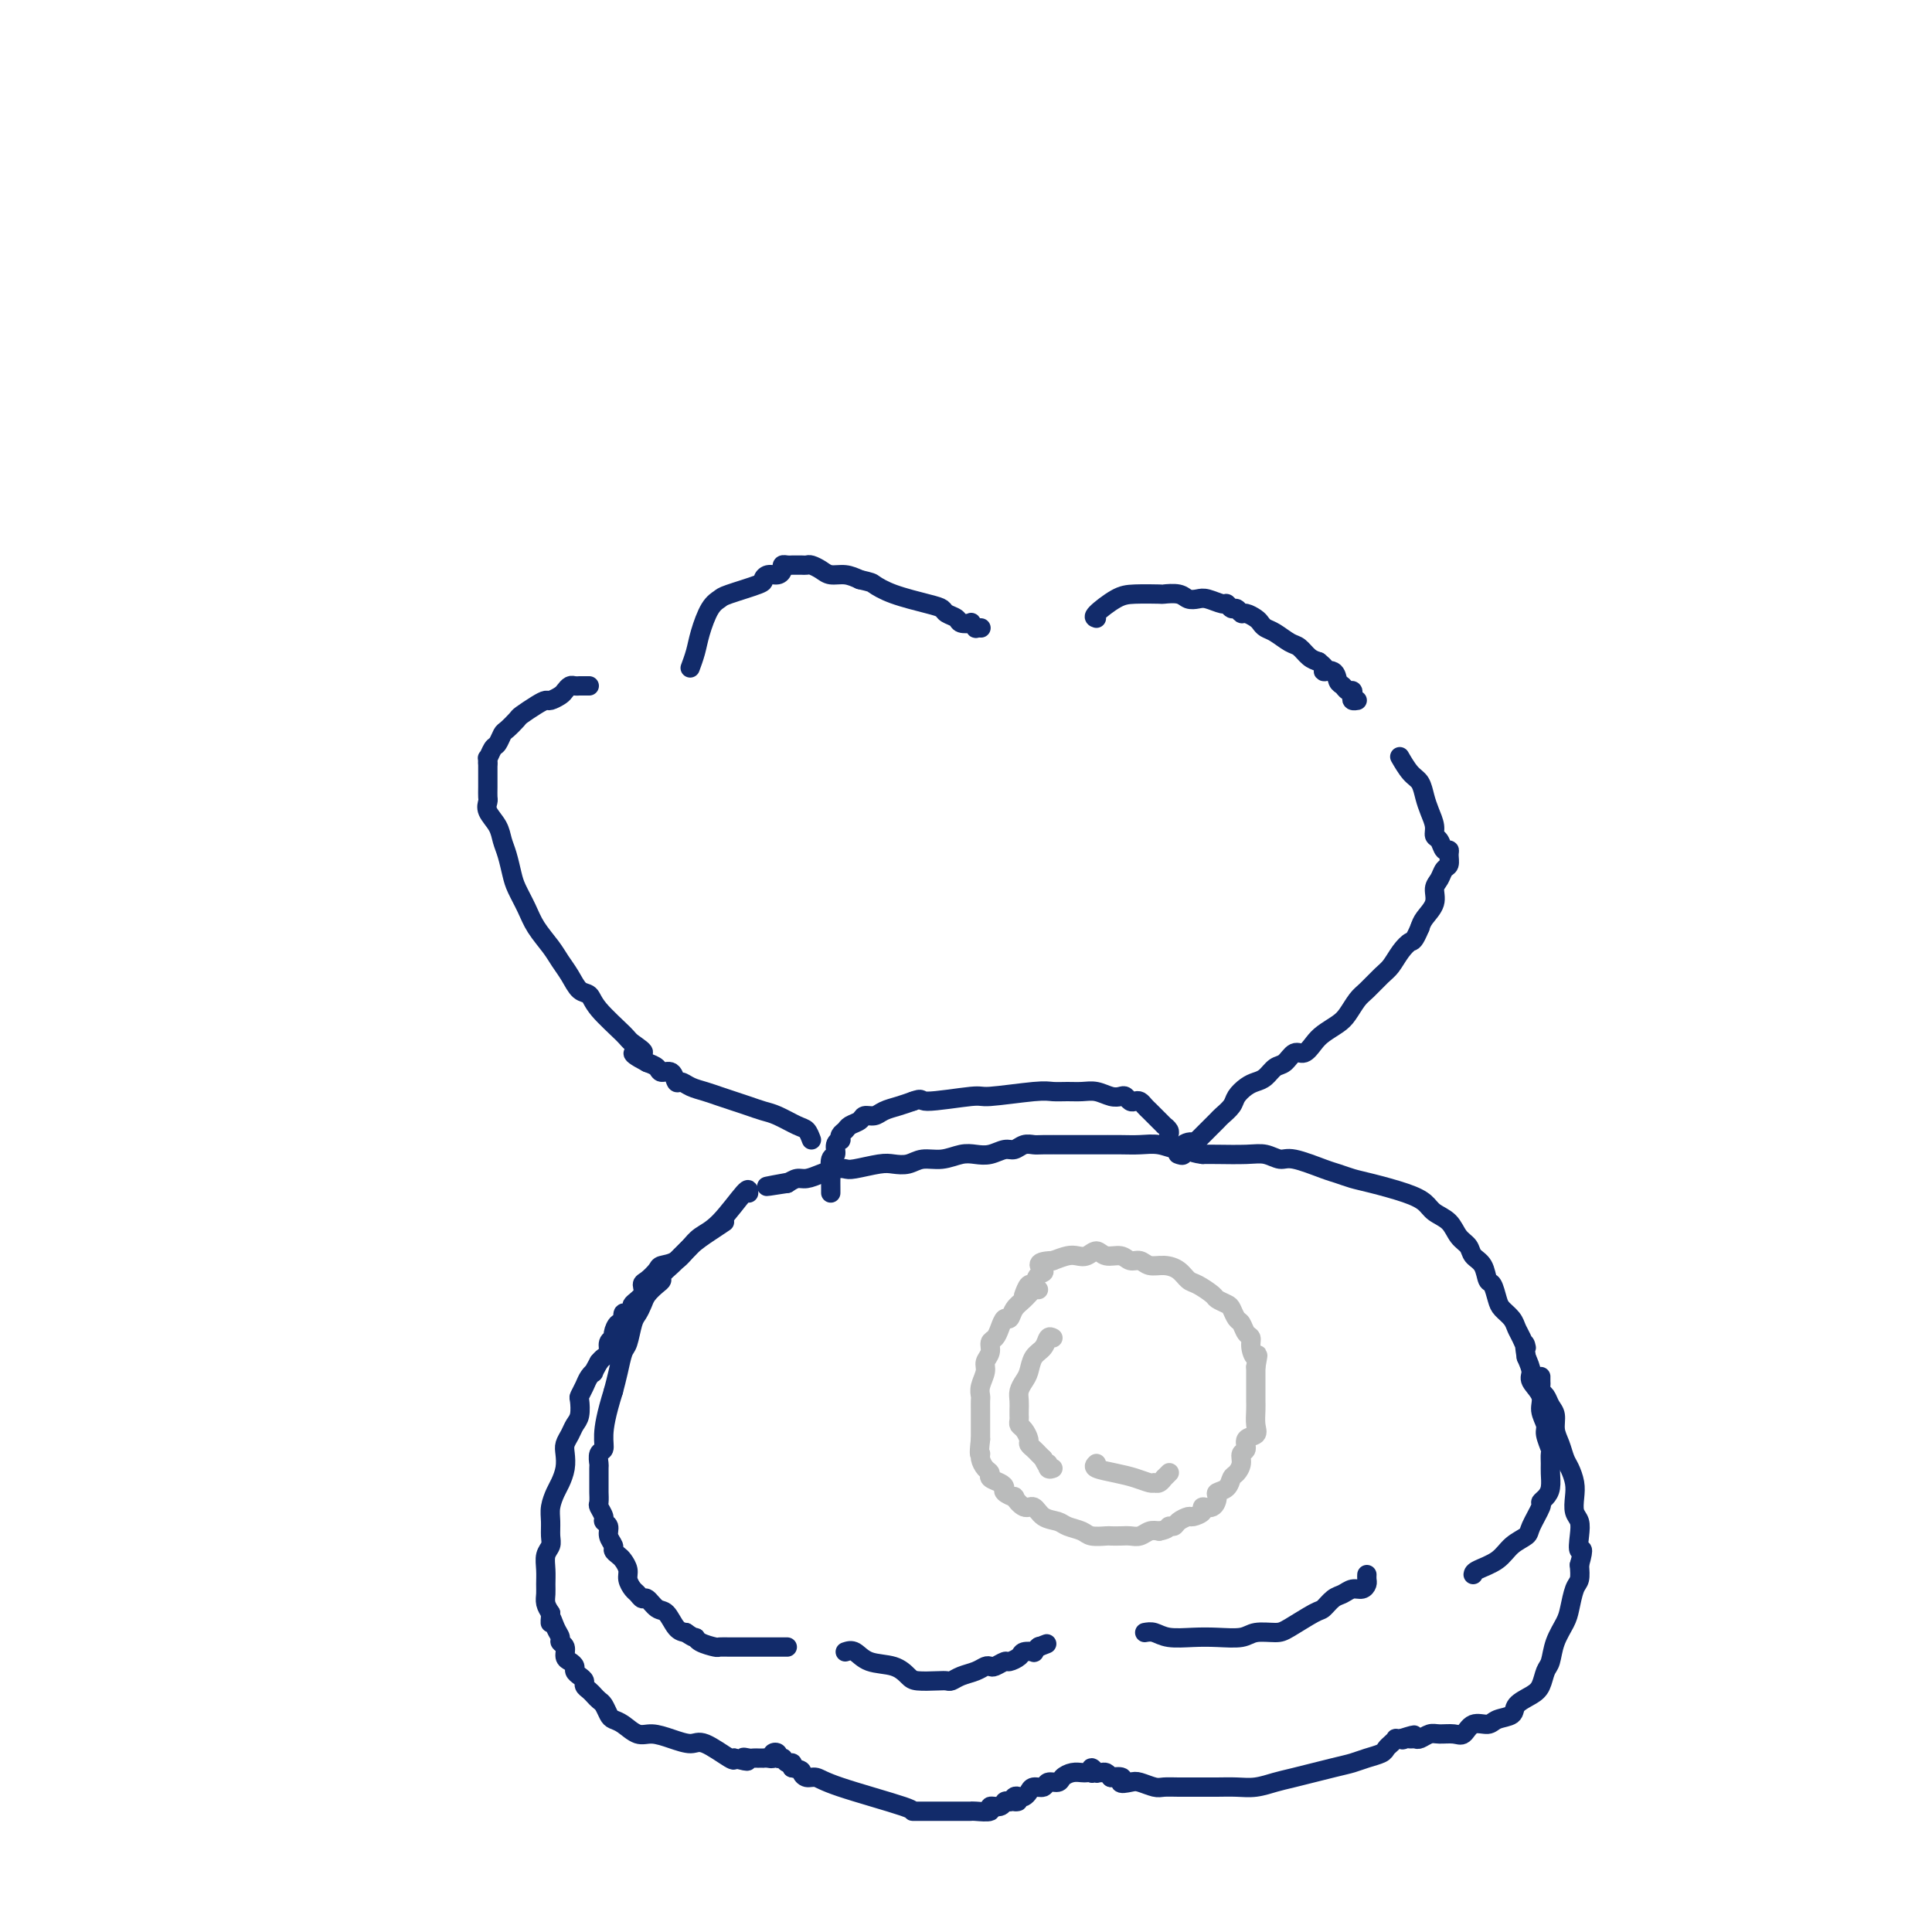 <svg viewBox='0 0 400 400' version='1.1' xmlns='http://www.w3.org/2000/svg' xmlns:xlink='http://www.w3.org/1999/xlink'><g fill='none' stroke='#122B6A' stroke-width='4' stroke-linecap='round' stroke-linejoin='round'><path d='M155,247c0.037,-0.604 0.075,-1.207 -1,0c-1.075,1.207 -3.262,4.225 -5,6c-1.738,1.775 -3.028,2.306 -4,3c-0.972,0.694 -1.627,1.552 -2,2c-0.373,0.448 -0.464,0.487 -1,1c-0.536,0.513 -1.519,1.498 -2,2c-0.481,0.502 -0.461,0.519 -1,1c-0.539,0.481 -1.636,1.427 -2,2c-0.364,0.573 0.005,0.773 0,1c-0.005,0.227 -0.382,0.481 -1,1c-0.618,0.519 -1.475,1.302 -2,2c-0.525,0.698 -0.718,1.312 -1,2c-0.282,0.688 -0.653,1.450 -1,2c-0.347,0.550 -0.670,0.888 -1,2c-0.330,1.112 -0.666,2.999 -1,4c-0.334,1.001 -0.667,1.116 -1,2c-0.333,0.884 -0.667,2.538 -1,4c-0.333,1.462 -0.667,2.731 -1,4'/><path d='M127,288c-1.552,4.958 -1.933,7.353 -2,9c-0.067,1.647 0.178,2.547 0,3c-0.178,0.453 -0.780,0.459 -1,1c-0.220,0.541 -0.059,1.616 0,2c0.059,0.384 0.015,0.077 0,1c-0.015,0.923 0.000,3.077 0,4c-0.000,0.923 -0.015,0.615 0,1c0.015,0.385 0.061,1.464 0,2c-0.061,0.536 -0.228,0.527 0,1c0.228,0.473 0.850,1.426 1,2c0.150,0.574 -0.171,0.770 0,1c0.171,0.230 0.833,0.496 1,1c0.167,0.504 -0.163,1.248 0,2c0.163,0.752 0.818,1.514 1,2c0.182,0.486 -0.110,0.696 0,1c0.110,0.304 0.621,0.701 1,1c0.379,0.299 0.626,0.499 1,1c0.374,0.501 0.874,1.301 1,2c0.126,0.699 -0.122,1.296 0,2c0.122,0.704 0.613,1.517 1,2c0.387,0.483 0.670,0.638 1,1c0.330,0.362 0.707,0.930 1,1c0.293,0.070 0.501,-0.360 1,0c0.499,0.360 1.288,1.509 2,2c0.712,0.491 1.345,0.325 2,1c0.655,0.675 1.330,2.193 2,3c0.670,0.807 1.335,0.904 2,1'/><path d='M142,338c1.986,1.420 1.950,0.969 2,1c0.050,0.031 0.184,0.544 1,1c0.816,0.456 2.313,0.854 3,1c0.687,0.146 0.565,0.039 1,0c0.435,-0.039 1.426,-0.010 2,0c0.574,0.010 0.731,0.003 1,0c0.269,-0.003 0.649,-0.001 1,0c0.351,0.001 0.673,0.000 1,0c0.327,-0.000 0.660,-0.000 1,0c0.340,0.000 0.687,0.000 1,0c0.313,-0.000 0.591,-0.000 1,0c0.409,0.000 0.950,0.000 1,0c0.050,-0.000 -0.389,-0.000 0,0c0.389,0.000 1.606,0.000 2,0c0.394,-0.000 -0.034,-0.000 0,0c0.034,0.000 0.531,0.000 1,0c0.469,-0.000 0.909,-0.000 1,0c0.091,0.000 -0.168,0.000 0,0c0.168,-0.000 0.762,-0.000 1,0c0.238,0.000 0.119,0.000 0,0'/><path d='M175,342c0.635,-0.210 1.270,-0.420 2,0c0.730,0.420 1.554,1.472 3,2c1.446,0.528 3.515,0.534 5,1c1.485,0.466 2.386,1.394 3,2c0.614,0.606 0.940,0.891 2,1c1.060,0.109 2.854,0.040 4,0c1.146,-0.040 1.645,-0.053 2,0c0.355,0.053 0.568,0.172 1,0c0.432,-0.172 1.084,-0.633 2,-1c0.916,-0.367 2.095,-0.638 3,-1c0.905,-0.362 1.537,-0.814 2,-1c0.463,-0.186 0.758,-0.105 1,0c0.242,0.105 0.431,0.235 1,0c0.569,-0.235 1.519,-0.834 2,-1c0.481,-0.166 0.492,0.100 1,0c0.508,-0.100 1.513,-0.566 2,-1c0.487,-0.434 0.456,-0.834 1,-1c0.544,-0.166 1.661,-0.096 2,0c0.339,0.096 -0.101,0.218 0,0c0.101,-0.218 0.743,-0.777 1,-1c0.257,-0.223 0.128,-0.112 0,0'/><path d='M215,341c3.000,-1.167 1.500,-0.583 0,0'/><path d='M237,338c0.626,-0.113 1.253,-0.225 2,0c0.747,0.225 1.616,0.789 3,1c1.384,0.211 3.284,0.071 5,0c1.716,-0.071 3.247,-0.072 5,0c1.753,0.072 3.727,0.219 5,0c1.273,-0.219 1.846,-0.803 3,-1c1.154,-0.197 2.890,-0.007 4,0c1.110,0.007 1.596,-0.169 3,-1c1.404,-0.831 3.727,-2.318 5,-3c1.273,-0.682 1.496,-0.560 2,-1c0.504,-0.440 1.287,-1.441 2,-2c0.713,-0.559 1.354,-0.674 2,-1c0.646,-0.326 1.298,-0.862 2,-1c0.702,-0.138 1.456,0.120 2,0c0.544,-0.120 0.878,-0.620 1,-1c0.122,-0.380 0.033,-0.641 0,-1c-0.033,-0.359 -0.009,-0.817 0,-1c0.009,-0.183 0.005,-0.092 0,0'/><path d='M305,326c0.037,-0.273 0.075,-0.546 1,-1c0.925,-0.454 2.739,-1.088 4,-2c1.261,-0.912 1.969,-2.100 3,-3c1.031,-0.900 2.384,-1.512 3,-2c0.616,-0.488 0.494,-0.854 1,-2c0.506,-1.146 1.638,-3.073 2,-4c0.362,-0.927 -0.047,-0.853 0,-1c0.047,-0.147 0.548,-0.516 1,-1c0.452,-0.484 0.854,-1.083 1,-2c0.146,-0.917 0.035,-2.150 0,-3c-0.035,-0.850 0.006,-1.315 0,-2c-0.006,-0.685 -0.058,-1.590 0,-2c0.058,-0.410 0.228,-0.325 0,-1c-0.228,-0.675 -0.853,-2.110 -1,-3c-0.147,-0.890 0.186,-1.235 0,-2c-0.186,-0.765 -0.890,-1.951 -1,-3c-0.110,-1.049 0.372,-1.962 0,-3c-0.372,-1.038 -1.600,-2.203 -2,-3c-0.400,-0.797 0.029,-1.228 0,-2c-0.029,-0.772 -0.514,-1.886 -1,-3'/><path d='M316,281c-0.727,-4.534 -0.044,-2.370 0,-2c0.044,0.370 -0.552,-1.054 -1,-2c-0.448,-0.946 -0.750,-1.413 -1,-2c-0.250,-0.587 -0.448,-1.293 -1,-2c-0.552,-0.707 -1.456,-1.415 -2,-2c-0.544,-0.585 -0.727,-1.049 -1,-2c-0.273,-0.951 -0.636,-2.391 -1,-3c-0.364,-0.609 -0.731,-0.389 -1,-1c-0.269,-0.611 -0.441,-2.054 -1,-3c-0.559,-0.946 -1.505,-1.394 -2,-2c-0.495,-0.606 -0.541,-1.370 -1,-2c-0.459,-0.630 -1.333,-1.127 -2,-2c-0.667,-0.873 -1.126,-2.121 -2,-3c-0.874,-0.879 -2.162,-1.387 -3,-2c-0.838,-0.613 -1.225,-1.330 -2,-2c-0.775,-0.670 -1.937,-1.291 -4,-2c-2.063,-0.709 -5.028,-1.504 -7,-2c-1.972,-0.496 -2.950,-0.692 -4,-1c-1.050,-0.308 -2.171,-0.727 -3,-1c-0.829,-0.273 -1.367,-0.399 -3,-1c-1.633,-0.601 -4.363,-1.678 -6,-2c-1.637,-0.322 -2.182,0.110 -3,0c-0.818,-0.110 -1.910,-0.761 -3,-1c-1.090,-0.239 -2.178,-0.064 -4,0c-1.822,0.064 -4.378,0.018 -6,0c-1.622,-0.018 -2.311,-0.009 -3,0'/><path d='M249,239c-3.261,-0.397 -1.914,-0.891 -2,-1c-0.086,-0.109 -1.605,0.167 -3,0c-1.395,-0.167 -2.665,-0.777 -4,-1c-1.335,-0.223 -2.733,-0.060 -4,0c-1.267,0.060 -2.403,0.016 -4,0c-1.597,-0.016 -3.657,-0.004 -5,0c-1.343,0.004 -1.970,0.001 -3,0c-1.030,-0.001 -2.464,-0.001 -3,0c-0.536,0.001 -0.174,0.004 -1,0c-0.826,-0.004 -2.839,-0.016 -4,0c-1.161,0.016 -1.469,0.061 -2,0c-0.531,-0.061 -1.286,-0.226 -2,0c-0.714,0.226 -1.387,0.844 -2,1c-0.613,0.156 -1.167,-0.150 -2,0c-0.833,0.150 -1.945,0.757 -3,1c-1.055,0.243 -2.053,0.121 -3,0c-0.947,-0.121 -1.843,-0.242 -3,0c-1.157,0.242 -2.576,0.849 -4,1c-1.424,0.151 -2.854,-0.152 -4,0c-1.146,0.152 -2.008,0.759 -3,1c-0.992,0.241 -2.113,0.116 -3,0c-0.887,-0.116 -1.539,-0.225 -3,0c-1.461,0.225 -3.732,0.782 -5,1c-1.268,0.218 -1.533,0.096 -2,0c-0.467,-0.096 -1.136,-0.167 -2,0c-0.864,0.167 -1.922,0.570 -3,1c-1.078,0.430 -2.175,0.885 -3,1c-0.825,0.115 -1.379,-0.110 -2,0c-0.621,0.110 -1.311,0.555 -2,1'/><path d='M163,245c-7.810,1.238 -2.833,0.333 -1,0c1.833,-0.333 0.524,-0.095 0,0c-0.524,0.095 -0.262,0.048 0,0'/><path d='M172,247c0.002,-0.203 0.005,-0.407 0,-1c-0.005,-0.593 -0.016,-1.577 0,-2c0.016,-0.423 0.061,-0.285 0,-1c-0.061,-0.715 -0.226,-2.282 0,-3c0.226,-0.718 0.844,-0.588 1,-1c0.156,-0.412 -0.151,-1.367 0,-2c0.151,-0.633 0.760,-0.943 1,-1c0.240,-0.057 0.110,0.140 0,0c-0.110,-0.140 -0.199,-0.616 0,-1c0.199,-0.384 0.686,-0.677 1,-1c0.314,-0.323 0.453,-0.678 1,-1c0.547,-0.322 1.500,-0.611 2,-1c0.500,-0.389 0.546,-0.878 1,-1c0.454,-0.122 1.318,0.122 2,0c0.682,-0.122 1.184,-0.610 2,-1c0.816,-0.390 1.948,-0.683 3,-1c1.052,-0.317 2.026,-0.659 3,-1'/><path d='M189,228c2.329,-0.863 1.151,-0.021 3,0c1.849,0.021 6.725,-0.779 9,-1c2.275,-0.221 1.949,0.137 4,0c2.051,-0.137 6.478,-0.770 9,-1c2.522,-0.230 3.141,-0.058 4,0c0.859,0.058 1.960,0.002 3,0c1.040,-0.002 2.019,0.051 3,0c0.981,-0.051 1.965,-0.206 3,0c1.035,0.206 2.123,0.773 3,1c0.877,0.227 1.544,0.112 2,0c0.456,-0.112 0.699,-0.223 1,0c0.301,0.223 0.658,0.781 1,1c0.342,0.219 0.669,0.100 1,0c0.331,-0.100 0.666,-0.182 1,0c0.334,0.182 0.668,0.627 1,1c0.332,0.373 0.662,0.674 1,1c0.338,0.326 0.683,0.679 1,1c0.317,0.321 0.607,0.611 1,1c0.393,0.389 0.890,0.878 1,1c0.110,0.122 -0.167,-0.121 0,0c0.167,0.121 0.777,0.607 1,1c0.223,0.393 0.060,0.693 0,1c-0.060,0.307 -0.016,0.621 0,1c0.016,0.379 0.005,0.823 0,1c-0.005,0.177 -0.002,0.089 0,0'/><path d='M168,236c-0.298,-0.786 -0.597,-1.573 -1,-2c-0.403,-0.427 -0.912,-0.496 -2,-1c-1.088,-0.504 -2.756,-1.444 -4,-2c-1.244,-0.556 -2.065,-0.726 -3,-1c-0.935,-0.274 -1.983,-0.650 -3,-1c-1.017,-0.350 -2.002,-0.672 -3,-1c-0.998,-0.328 -2.008,-0.660 -3,-1c-0.992,-0.340 -1.967,-0.687 -3,-1c-1.033,-0.313 -2.126,-0.591 -3,-1c-0.874,-0.409 -1.529,-0.950 -2,-1c-0.471,-0.050 -0.759,0.390 -1,0c-0.241,-0.390 -0.436,-1.610 -1,-2c-0.564,-0.390 -1.498,0.049 -2,0c-0.502,-0.049 -0.572,-0.585 -1,-1c-0.428,-0.415 -1.214,-0.707 -2,-1'/><path d='M134,220c-5.378,-2.821 -1.821,-1.873 -1,-2c0.821,-0.127 -1.092,-1.328 -2,-2c-0.908,-0.672 -0.809,-0.816 -2,-2c-1.191,-1.184 -3.670,-3.409 -5,-5c-1.330,-1.591 -1.510,-2.550 -2,-3c-0.490,-0.450 -1.290,-0.392 -2,-1c-0.710,-0.608 -1.331,-1.884 -2,-3c-0.669,-1.116 -1.387,-2.074 -2,-3c-0.613,-0.926 -1.120,-1.822 -2,-3c-0.880,-1.178 -2.134,-2.640 -3,-4c-0.866,-1.360 -1.346,-2.618 -2,-4c-0.654,-1.382 -1.483,-2.887 -2,-4c-0.517,-1.113 -0.720,-1.835 -1,-3c-0.280,-1.165 -0.635,-2.774 -1,-4c-0.365,-1.226 -0.739,-2.068 -1,-3c-0.261,-0.932 -0.410,-1.954 -1,-3c-0.590,-1.046 -1.622,-2.115 -2,-3c-0.378,-0.885 -0.101,-1.584 0,-2c0.101,-0.416 0.027,-0.548 0,-1c-0.027,-0.452 -0.007,-1.224 0,-2c0.007,-0.776 0.002,-1.555 0,-2c-0.002,-0.445 -0.001,-0.556 0,-1c0.001,-0.444 0.000,-1.222 0,-2'/><path d='M101,158c-0.048,-1.660 -0.169,-0.811 0,-1c0.169,-0.189 0.627,-1.417 1,-2c0.373,-0.583 0.662,-0.522 1,-1c0.338,-0.478 0.727,-1.493 1,-2c0.273,-0.507 0.430,-0.504 1,-1c0.570,-0.496 1.552,-1.491 2,-2c0.448,-0.509 0.361,-0.532 1,-1c0.639,-0.468 2.002,-1.382 3,-2c0.998,-0.618 1.629,-0.940 2,-1c0.371,-0.060 0.480,0.142 1,0c0.520,-0.142 1.450,-0.626 2,-1c0.550,-0.374 0.721,-0.636 1,-1c0.279,-0.364 0.667,-0.830 1,-1c0.333,-0.170 0.610,-0.046 1,0c0.390,0.046 0.893,0.012 1,0c0.107,-0.012 -0.181,-0.003 0,0c0.181,0.003 0.832,0.001 1,0c0.168,-0.001 -0.147,-0.000 0,0c0.147,0.000 0.756,0.000 1,0c0.244,-0.000 0.122,-0.000 0,0'/><path d='M143,138c-0.095,0.255 -0.190,0.510 0,0c0.190,-0.510 0.666,-1.785 1,-3c0.334,-1.215 0.528,-2.371 1,-4c0.472,-1.629 1.222,-3.732 2,-5c0.778,-1.268 1.584,-1.703 2,-2c0.416,-0.297 0.444,-0.457 2,-1c1.556,-0.543 4.642,-1.469 6,-2c1.358,-0.531 0.990,-0.668 1,-1c0.010,-0.332 0.398,-0.860 1,-1c0.602,-0.140 1.418,0.106 2,0c0.582,-0.106 0.929,-0.564 1,-1c0.071,-0.436 -0.136,-0.849 0,-1c0.136,-0.151 0.614,-0.040 1,0c0.386,0.040 0.680,0.010 1,0c0.320,-0.010 0.666,0.000 1,0c0.334,-0.000 0.655,-0.010 1,0c0.345,0.010 0.714,0.040 1,0c0.286,-0.040 0.488,-0.152 1,0c0.512,0.152 1.333,0.566 2,1c0.667,0.434 1.180,0.886 2,1c0.820,0.114 1.949,-0.110 3,0c1.051,0.110 2.026,0.555 3,1'/><path d='M178,120c2.549,0.598 2.422,0.594 3,1c0.578,0.406 1.861,1.222 4,2c2.139,0.778 5.135,1.519 7,2c1.865,0.481 2.599,0.704 3,1c0.401,0.296 0.471,0.667 1,1c0.529,0.333 1.519,0.629 2,1c0.481,0.371 0.454,0.817 1,1c0.546,0.183 1.667,0.101 2,0c0.333,-0.101 -0.121,-0.223 0,0c0.121,0.223 0.817,0.792 1,1c0.183,0.208 -0.147,0.056 0,0c0.147,-0.056 0.770,-0.015 1,0c0.230,0.015 0.066,0.004 0,0c-0.066,-0.004 -0.033,-0.002 0,0'/><path d='M227,128c-0.372,-0.113 -0.743,-0.226 0,-1c0.743,-0.774 2.601,-2.208 4,-3c1.399,-0.792 2.338,-0.940 4,-1c1.662,-0.060 4.045,-0.030 5,0c0.955,0.030 0.481,0.059 1,0c0.519,-0.059 2.030,-0.208 3,0c0.970,0.208 1.397,0.773 2,1c0.603,0.227 1.380,0.118 2,0c0.620,-0.118 1.083,-0.243 2,0c0.917,0.243 2.287,0.854 3,1c0.713,0.146 0.767,-0.172 1,0c0.233,0.172 0.643,0.834 1,1c0.357,0.166 0.659,-0.163 1,0c0.341,0.163 0.721,0.817 1,1c0.279,0.183 0.458,-0.107 1,0c0.542,0.107 1.447,0.610 2,1c0.553,0.390 0.753,0.667 1,1c0.247,0.333 0.541,0.723 1,1c0.459,0.277 1.081,0.442 2,1c0.919,0.558 2.133,1.510 3,2c0.867,0.490 1.387,0.516 2,1c0.613,0.484 1.318,1.424 2,2c0.682,0.576 1.341,0.788 2,1'/><path d='M273,137c2.748,2.184 1.117,2.144 1,2c-0.117,-0.144 1.279,-0.393 2,0c0.721,0.393 0.768,1.429 1,2c0.232,0.571 0.650,0.679 1,1c0.350,0.321 0.633,0.857 1,1c0.367,0.143 0.816,-0.105 1,0c0.184,0.105 0.101,0.564 0,1c-0.101,0.436 -0.219,0.848 0,1c0.219,0.152 0.777,0.043 1,0c0.223,-0.043 0.112,-0.022 0,0'/><path d='M290,157c-0.172,-0.298 -0.345,-0.597 0,0c0.345,0.597 1.207,2.089 2,3c0.793,0.911 1.518,1.242 2,2c0.482,0.758 0.721,1.942 1,3c0.279,1.058 0.599,1.990 1,3c0.401,1.010 0.882,2.098 1,3c0.118,0.902 -0.126,1.617 0,2c0.126,0.383 0.623,0.435 1,1c0.377,0.565 0.634,1.642 1,2c0.366,0.358 0.842,-0.003 1,0c0.158,0.003 -0.000,0.370 0,1c0.000,0.630 0.160,1.522 0,2c-0.160,0.478 -0.638,0.540 -1,1c-0.362,0.460 -0.608,1.317 -1,2c-0.392,0.683 -0.930,1.193 -1,2c-0.070,0.807 0.327,1.909 0,3c-0.327,1.091 -1.379,2.169 -2,3c-0.621,0.831 -0.810,1.416 -1,2'/><path d='M294,192c-1.287,3.076 -1.503,2.768 -2,3c-0.497,0.232 -1.274,1.006 -2,2c-0.726,0.994 -1.402,2.210 -2,3c-0.598,0.790 -1.118,1.156 -2,2c-0.882,0.844 -2.127,2.166 -3,3c-0.873,0.834 -1.375,1.182 -2,2c-0.625,0.818 -1.375,2.108 -2,3c-0.625,0.892 -1.126,1.386 -2,2c-0.874,0.614 -2.121,1.348 -3,2c-0.879,0.652 -1.390,1.220 -2,2c-0.610,0.780 -1.318,1.771 -2,2c-0.682,0.229 -1.338,-0.303 -2,0c-0.662,0.303 -1.332,1.442 -2,2c-0.668,0.558 -1.335,0.534 -2,1c-0.665,0.466 -1.329,1.423 -2,2c-0.671,0.577 -1.350,0.774 -2,1c-0.650,0.226 -1.272,0.479 -2,1c-0.728,0.521 -1.561,1.309 -2,2c-0.439,0.691 -0.485,1.284 -1,2c-0.515,0.716 -1.500,1.554 -2,2c-0.500,0.446 -0.515,0.501 -1,1c-0.485,0.499 -1.438,1.442 -2,2c-0.562,0.558 -0.732,0.731 -1,1c-0.268,0.269 -0.634,0.635 -1,1'/><path d='M248,236c-4.587,3.972 -1.555,1.901 -1,1c0.555,-0.901 -1.367,-0.633 -2,0c-0.633,0.633 0.022,1.632 0,2c-0.022,0.368 -0.721,0.105 -1,0c-0.279,-0.105 -0.140,-0.053 0,0'/><path d='M150,253c-0.883,0.590 -1.766,1.179 -3,2c-1.234,0.821 -2.820,1.873 -4,3c-1.180,1.127 -1.952,2.329 -3,3c-1.048,0.671 -2.370,0.813 -3,1c-0.630,0.187 -0.569,0.421 -1,1c-0.431,0.579 -1.355,1.503 -2,2c-0.645,0.497 -1.013,0.568 -1,1c0.013,0.432 0.406,1.224 0,2c-0.406,0.776 -1.611,1.537 -2,2c-0.389,0.463 0.037,0.630 0,1c-0.037,0.370 -0.536,0.943 -1,1c-0.464,0.057 -0.894,-0.402 -1,0c-0.106,0.402 0.111,1.665 0,2c-0.111,0.335 -0.551,-0.257 -1,0c-0.449,0.257 -0.908,1.364 -1,2c-0.092,0.636 0.183,0.800 0,1c-0.183,0.200 -0.822,0.435 -1,1c-0.178,0.565 0.106,1.460 0,2c-0.106,0.540 -0.602,0.726 -1,1c-0.398,0.274 -0.699,0.637 -1,1'/><path d='M124,282c-1.725,3.046 -1.037,2.162 -1,2c0.037,-0.162 -0.578,0.397 -1,1c-0.422,0.603 -0.652,1.250 -1,2c-0.348,0.750 -0.814,1.604 -1,2c-0.186,0.396 -0.092,0.333 0,1c0.092,0.667 0.182,2.065 0,3c-0.182,0.935 -0.636,1.408 -1,2c-0.364,0.592 -0.636,1.303 -1,2c-0.364,0.697 -0.818,1.379 -1,2c-0.182,0.621 -0.091,1.181 0,2c0.091,0.819 0.182,1.899 0,3c-0.182,1.101 -0.638,2.224 -1,3c-0.362,0.776 -0.632,1.205 -1,2c-0.368,0.795 -0.834,1.955 -1,3c-0.166,1.045 -0.030,1.973 0,3c0.030,1.027 -0.045,2.152 0,3c0.045,0.848 0.208,1.421 0,2c-0.208,0.579 -0.789,1.166 -1,2c-0.211,0.834 -0.054,1.914 0,3c0.054,1.086 0.004,2.178 0,3c-0.004,0.822 0.037,1.375 0,2c-0.037,0.625 -0.154,1.321 0,2c0.154,0.679 0.577,1.339 1,2'/><path d='M114,334c-0.043,3.537 -0.151,1.381 0,1c0.151,-0.381 0.562,1.015 1,2c0.438,0.985 0.905,1.559 1,2c0.095,0.441 -0.181,0.748 0,1c0.181,0.252 0.818,0.449 1,1c0.182,0.551 -0.092,1.457 0,2c0.092,0.543 0.551,0.723 1,1c0.449,0.277 0.890,0.652 1,1c0.110,0.348 -0.111,0.671 0,1c0.111,0.329 0.555,0.666 1,1c0.445,0.334 0.893,0.667 1,1c0.107,0.333 -0.126,0.666 0,1c0.126,0.334 0.611,0.671 1,1c0.389,0.329 0.681,0.652 1,1c0.319,0.348 0.665,0.722 1,1c0.335,0.278 0.659,0.460 1,1c0.341,0.540 0.698,1.436 1,2c0.302,0.564 0.548,0.795 1,1c0.452,0.205 1.112,0.385 2,1c0.888,0.615 2.006,1.664 3,2c0.994,0.336 1.864,-0.043 3,0c1.136,0.043 2.539,0.506 4,1c1.461,0.494 2.979,1.019 4,1c1.021,-0.019 1.544,-0.582 3,0c1.456,0.582 3.845,2.309 5,3c1.155,0.691 1.078,0.345 1,0'/><path d='M152,364c4.271,1.238 2.450,0.332 2,0c-0.450,-0.332 0.472,-0.089 1,0c0.528,0.089 0.663,0.024 1,0c0.337,-0.024 0.878,-0.007 1,0c0.122,0.007 -0.173,0.003 0,0c0.173,-0.003 0.816,-0.004 1,0c0.184,0.004 -0.090,0.014 0,0c0.090,-0.014 0.545,-0.053 1,0c0.455,0.053 0.910,0.196 1,0c0.090,-0.196 -0.186,-0.732 0,-1c0.186,-0.268 0.834,-0.269 1,0c0.166,0.269 -0.149,0.808 0,1c0.149,0.192 0.762,0.037 1,0c0.238,-0.037 0.103,0.045 0,0c-0.103,-0.045 -0.172,-0.218 0,0c0.172,0.218 0.585,0.828 1,1c0.415,0.172 0.833,-0.094 1,0c0.167,0.094 0.084,0.547 0,1'/><path d='M164,366c2.274,0.471 1.960,0.648 2,1c0.040,0.352 0.435,0.879 1,1c0.565,0.121 1.300,-0.164 2,0c0.700,0.164 1.364,0.776 5,2c3.636,1.224 10.245,3.060 13,4c2.755,0.940 1.656,0.984 2,1c0.344,0.016 2.131,0.004 3,0c0.869,-0.004 0.819,0.000 2,0c1.181,-0.000 3.593,-0.004 5,0c1.407,0.004 1.809,0.016 2,0c0.191,-0.016 0.170,-0.061 1,0c0.830,0.061 2.513,0.226 3,0c0.487,-0.226 -0.220,-0.844 0,-1c0.220,-0.156 1.367,0.150 2,0c0.633,-0.150 0.752,-0.757 1,-1c0.248,-0.243 0.624,-0.121 1,0'/><path d='M209,373c2.869,-0.250 1.543,0.127 1,0c-0.543,-0.127 -0.301,-0.756 0,-1c0.301,-0.244 0.662,-0.103 1,0c0.338,0.103 0.653,0.167 1,0c0.347,-0.167 0.727,-0.566 1,-1c0.273,-0.434 0.440,-0.904 1,-1c0.560,-0.096 1.515,0.181 2,0c0.485,-0.181 0.501,-0.819 1,-1c0.499,-0.181 1.481,0.095 2,0c0.519,-0.095 0.573,-0.562 1,-1c0.427,-0.438 1.225,-0.848 2,-1c0.775,-0.152 1.527,-0.045 2,0c0.473,0.045 0.666,0.030 1,0c0.334,-0.030 0.808,-0.075 1,0c0.192,0.075 0.103,0.269 0,0c-0.103,-0.269 -0.221,-1.000 0,-1c0.221,-0.000 0.780,0.731 1,1c0.220,0.269 0.100,0.075 0,0c-0.100,-0.075 -0.182,-0.030 0,0c0.182,0.030 0.626,0.047 1,0c0.374,-0.047 0.678,-0.156 1,0c0.322,0.156 0.661,0.578 1,1'/><path d='M230,368c3.601,-0.551 2.105,0.570 2,1c-0.105,0.430 1.182,0.168 2,0c0.818,-0.168 1.168,-0.241 2,0c0.832,0.241 2.148,0.797 3,1c0.852,0.203 1.242,0.055 2,0c0.758,-0.055 1.886,-0.015 3,0c1.114,0.015 2.215,0.005 3,0c0.785,-0.005 1.253,-0.005 2,0c0.747,0.005 1.774,0.013 3,0c1.226,-0.013 2.653,-0.049 4,0c1.347,0.049 2.615,0.182 4,0c1.385,-0.182 2.887,-0.679 4,-1c1.113,-0.321 1.836,-0.467 4,-1c2.164,-0.533 5.770,-1.452 8,-2c2.230,-0.548 3.083,-0.724 4,-1c0.917,-0.276 1.896,-0.652 3,-1c1.104,-0.348 2.333,-0.668 3,-1c0.667,-0.332 0.771,-0.678 1,-1c0.229,-0.322 0.584,-0.622 1,-1c0.416,-0.378 0.895,-0.833 1,-1c0.105,-0.167 -0.164,-0.045 0,0c0.164,0.045 0.761,0.013 1,0c0.239,-0.013 0.119,-0.006 0,0'/><path d='M290,360c4.880,-1.547 2.080,-0.413 1,0c-1.080,0.413 -0.441,0.107 0,0c0.441,-0.107 0.683,-0.014 1,0c0.317,0.014 0.707,-0.049 1,0c0.293,0.049 0.487,0.211 1,0c0.513,-0.211 1.344,-0.796 2,-1c0.656,-0.204 1.139,-0.026 2,0c0.861,0.026 2.102,-0.101 3,0c0.898,0.101 1.453,0.431 2,0c0.547,-0.431 1.086,-1.624 2,-2c0.914,-0.376 2.202,0.065 3,0c0.798,-0.065 1.107,-0.635 2,-1c0.893,-0.365 2.372,-0.525 3,-1c0.628,-0.475 0.406,-1.266 1,-2c0.594,-0.734 2.003,-1.409 3,-2c0.997,-0.591 1.580,-1.096 2,-2c0.420,-0.904 0.676,-2.208 1,-3c0.324,-0.792 0.717,-1.073 1,-2c0.283,-0.927 0.458,-2.498 1,-4c0.542,-1.502 1.452,-2.933 2,-4c0.548,-1.067 0.735,-1.771 1,-3c0.265,-1.229 0.610,-2.985 1,-4c0.390,-1.015 0.826,-1.290 1,-2c0.174,-0.710 0.087,-1.855 0,-3'/><path d='M327,324c1.242,-4.408 0.347,-2.927 0,-3c-0.347,-0.073 -0.145,-1.699 0,-3c0.145,-1.301 0.232,-2.278 0,-3c-0.232,-0.722 -0.783,-1.190 -1,-2c-0.217,-0.810 -0.099,-1.963 0,-3c0.099,-1.037 0.180,-1.957 0,-3c-0.180,-1.043 -0.622,-2.209 -1,-3c-0.378,-0.791 -0.693,-1.209 -1,-2c-0.307,-0.791 -0.607,-1.956 -1,-3c-0.393,-1.044 -0.880,-1.967 -1,-3c-0.120,-1.033 0.125,-2.175 0,-3c-0.125,-0.825 -0.622,-1.334 -1,-2c-0.378,-0.666 -0.637,-1.489 -1,-2c-0.363,-0.511 -0.829,-0.711 -1,-1c-0.171,-0.289 -0.046,-0.666 0,-1c0.046,-0.334 0.012,-0.626 0,-1c-0.012,-0.374 -0.003,-0.832 0,-1c0.003,-0.168 0.001,-0.048 0,0c-0.001,0.048 -0.000,0.024 0,0'/></g>
<g fill='none' stroke='#BABBBB' stroke-width='4' stroke-linecap='round' stroke-linejoin='round'><path d='M215,267c-0.250,-0.183 -0.501,-0.366 -1,0c-0.499,0.366 -1.247,1.281 -2,2c-0.753,0.719 -1.511,1.243 -2,2c-0.489,0.757 -0.710,1.746 -1,2c-0.290,0.254 -0.651,-0.227 -1,0c-0.349,0.227 -0.686,1.163 -1,2c-0.314,0.837 -0.605,1.574 -1,2c-0.395,0.426 -0.894,0.540 -1,1c-0.106,0.460 0.182,1.265 0,2c-0.182,0.735 -0.833,1.400 -1,2c-0.167,0.600 0.151,1.133 0,2c-0.151,0.867 -0.773,2.066 -1,3c-0.227,0.934 -0.061,1.601 0,2c0.061,0.399 0.016,0.530 0,1c-0.016,0.470 -0.004,1.281 0,2c0.004,0.719 0.001,1.347 0,2c-0.001,0.653 -0.000,1.329 0,2c0.000,0.671 0.000,1.335 0,2'/><path d='M203,298c-0.453,3.897 -0.085,3.138 0,3c0.085,-0.138 -0.115,0.344 0,1c0.115,0.656 0.543,1.485 1,2c0.457,0.515 0.943,0.715 1,1c0.057,0.285 -0.317,0.655 0,1c0.317,0.345 1.323,0.665 2,1c0.677,0.335 1.024,0.686 1,1c-0.024,0.314 -0.421,0.590 0,1c0.421,0.410 1.659,0.954 2,1c0.341,0.046 -0.214,-0.405 0,0c0.214,0.405 1.197,1.667 2,2c0.803,0.333 1.427,-0.262 2,0c0.573,0.262 1.097,1.380 2,2c0.903,0.620 2.186,0.740 3,1c0.814,0.260 1.159,0.658 2,1c0.841,0.342 2.179,0.628 3,1c0.821,0.372 1.126,0.832 2,1c0.874,0.168 2.317,0.046 3,0c0.683,-0.046 0.606,-0.016 1,0c0.394,0.016 1.260,0.018 2,0c0.740,-0.018 1.353,-0.056 2,0c0.647,0.056 1.328,0.207 2,0c0.672,-0.207 1.335,-0.774 2,-1c0.665,-0.226 1.333,-0.113 2,0'/><path d='M240,317c2.102,-0.393 1.857,-0.875 2,-1c0.143,-0.125 0.673,0.107 1,0c0.327,-0.107 0.450,-0.555 1,-1c0.550,-0.445 1.527,-0.888 2,-1c0.473,-0.112 0.443,0.107 1,0c0.557,-0.107 1.703,-0.540 2,-1c0.297,-0.460 -0.253,-0.948 0,-1c0.253,-0.052 1.311,0.333 2,0c0.689,-0.333 1.010,-1.384 1,-2c-0.010,-0.616 -0.353,-0.798 0,-1c0.353,-0.202 1.400,-0.425 2,-1c0.600,-0.575 0.754,-1.501 1,-2c0.246,-0.499 0.586,-0.571 1,-1c0.414,-0.429 0.903,-1.213 1,-2c0.097,-0.787 -0.198,-1.575 0,-2c0.198,-0.425 0.890,-0.488 1,-1c0.110,-0.512 -0.363,-1.474 0,-2c0.363,-0.526 1.561,-0.616 2,-1c0.439,-0.384 0.118,-1.061 0,-2c-0.118,-0.939 -0.031,-2.141 0,-3c0.031,-0.859 0.008,-1.375 0,-2c-0.008,-0.625 -0.002,-1.361 0,-2c0.002,-0.639 0.001,-1.183 0,-2c-0.001,-0.817 -0.000,-1.909 0,-3'/><path d='M260,283c0.683,-3.765 0.390,-2.179 0,-2c-0.390,0.179 -0.878,-1.050 -1,-2c-0.122,-0.950 0.122,-1.620 0,-2c-0.122,-0.380 -0.609,-0.469 -1,-1c-0.391,-0.531 -0.686,-1.505 -1,-2c-0.314,-0.495 -0.645,-0.513 -1,-1c-0.355,-0.487 -0.732,-1.444 -1,-2c-0.268,-0.556 -0.428,-0.711 -1,-1c-0.572,-0.289 -1.556,-0.711 -2,-1c-0.444,-0.289 -0.348,-0.446 -1,-1c-0.652,-0.554 -2.051,-1.506 -3,-2c-0.949,-0.494 -1.447,-0.529 -2,-1c-0.553,-0.471 -1.159,-1.379 -2,-2c-0.841,-0.621 -1.915,-0.955 -3,-1c-1.085,-0.045 -2.181,0.199 -3,0c-0.819,-0.199 -1.360,-0.843 -2,-1c-0.640,-0.157 -1.379,0.172 -2,0c-0.621,-0.172 -1.125,-0.845 -2,-1c-0.875,-0.155 -2.120,0.206 -3,0c-0.880,-0.206 -1.393,-0.981 -2,-1c-0.607,-0.019 -1.307,0.716 -2,1c-0.693,0.284 -1.379,0.115 -2,0c-0.621,-0.115 -1.177,-0.176 -2,0c-0.823,0.176 -1.911,0.588 -3,1'/><path d='M218,261c-4.428,0.118 -2.497,1.412 -2,2c0.497,0.588 -0.441,0.469 -1,1c-0.559,0.531 -0.738,1.711 -1,2c-0.262,0.289 -0.606,-0.314 -1,0c-0.394,0.314 -0.837,1.546 -1,2c-0.163,0.454 -0.047,0.130 0,0c0.047,-0.130 0.023,-0.065 0,0'/><path d='M218,277c-0.364,-0.187 -0.727,-0.374 -1,0c-0.273,0.374 -0.455,1.307 -1,2c-0.545,0.693 -1.452,1.144 -2,2c-0.548,0.856 -0.735,2.117 -1,3c-0.265,0.883 -0.607,1.388 -1,2c-0.393,0.612 -0.837,1.330 -1,2c-0.163,0.670 -0.044,1.293 0,2c0.044,0.707 0.015,1.498 0,2c-0.015,0.502 -0.014,0.716 0,1c0.014,0.284 0.041,0.639 0,1c-0.041,0.361 -0.152,0.727 0,1c0.152,0.273 0.565,0.454 1,1c0.435,0.546 0.891,1.456 1,2c0.109,0.544 -0.128,0.720 0,1c0.128,0.280 0.622,0.663 1,1c0.378,0.337 0.640,0.629 1,1c0.360,0.371 0.817,0.820 1,1c0.183,0.180 0.091,0.090 0,0'/><path d='M216,302c1.016,2.332 1.056,1.161 1,1c-0.056,-0.161 -0.207,0.687 0,1c0.207,0.313 0.774,0.089 1,0c0.226,-0.089 0.113,-0.045 0,0'/><path d='M227,303c-0.354,0.332 -0.708,0.663 0,1c0.708,0.337 2.477,0.679 4,1c1.523,0.321 2.800,0.622 4,1c1.200,0.378 2.324,0.834 3,1c0.676,0.166 0.903,0.041 1,0c0.097,-0.041 0.065,0.003 0,0c-0.065,-0.003 -0.162,-0.052 0,0c0.162,0.052 0.583,0.206 1,0c0.417,-0.206 0.830,-0.773 1,-1c0.170,-0.227 0.098,-0.113 0,0c-0.098,0.113 -0.222,0.226 0,0c0.222,-0.226 0.791,-0.792 1,-1c0.209,-0.208 0.060,-0.060 0,0c-0.060,0.060 -0.030,0.030 0,0'/></g>
</svg>
